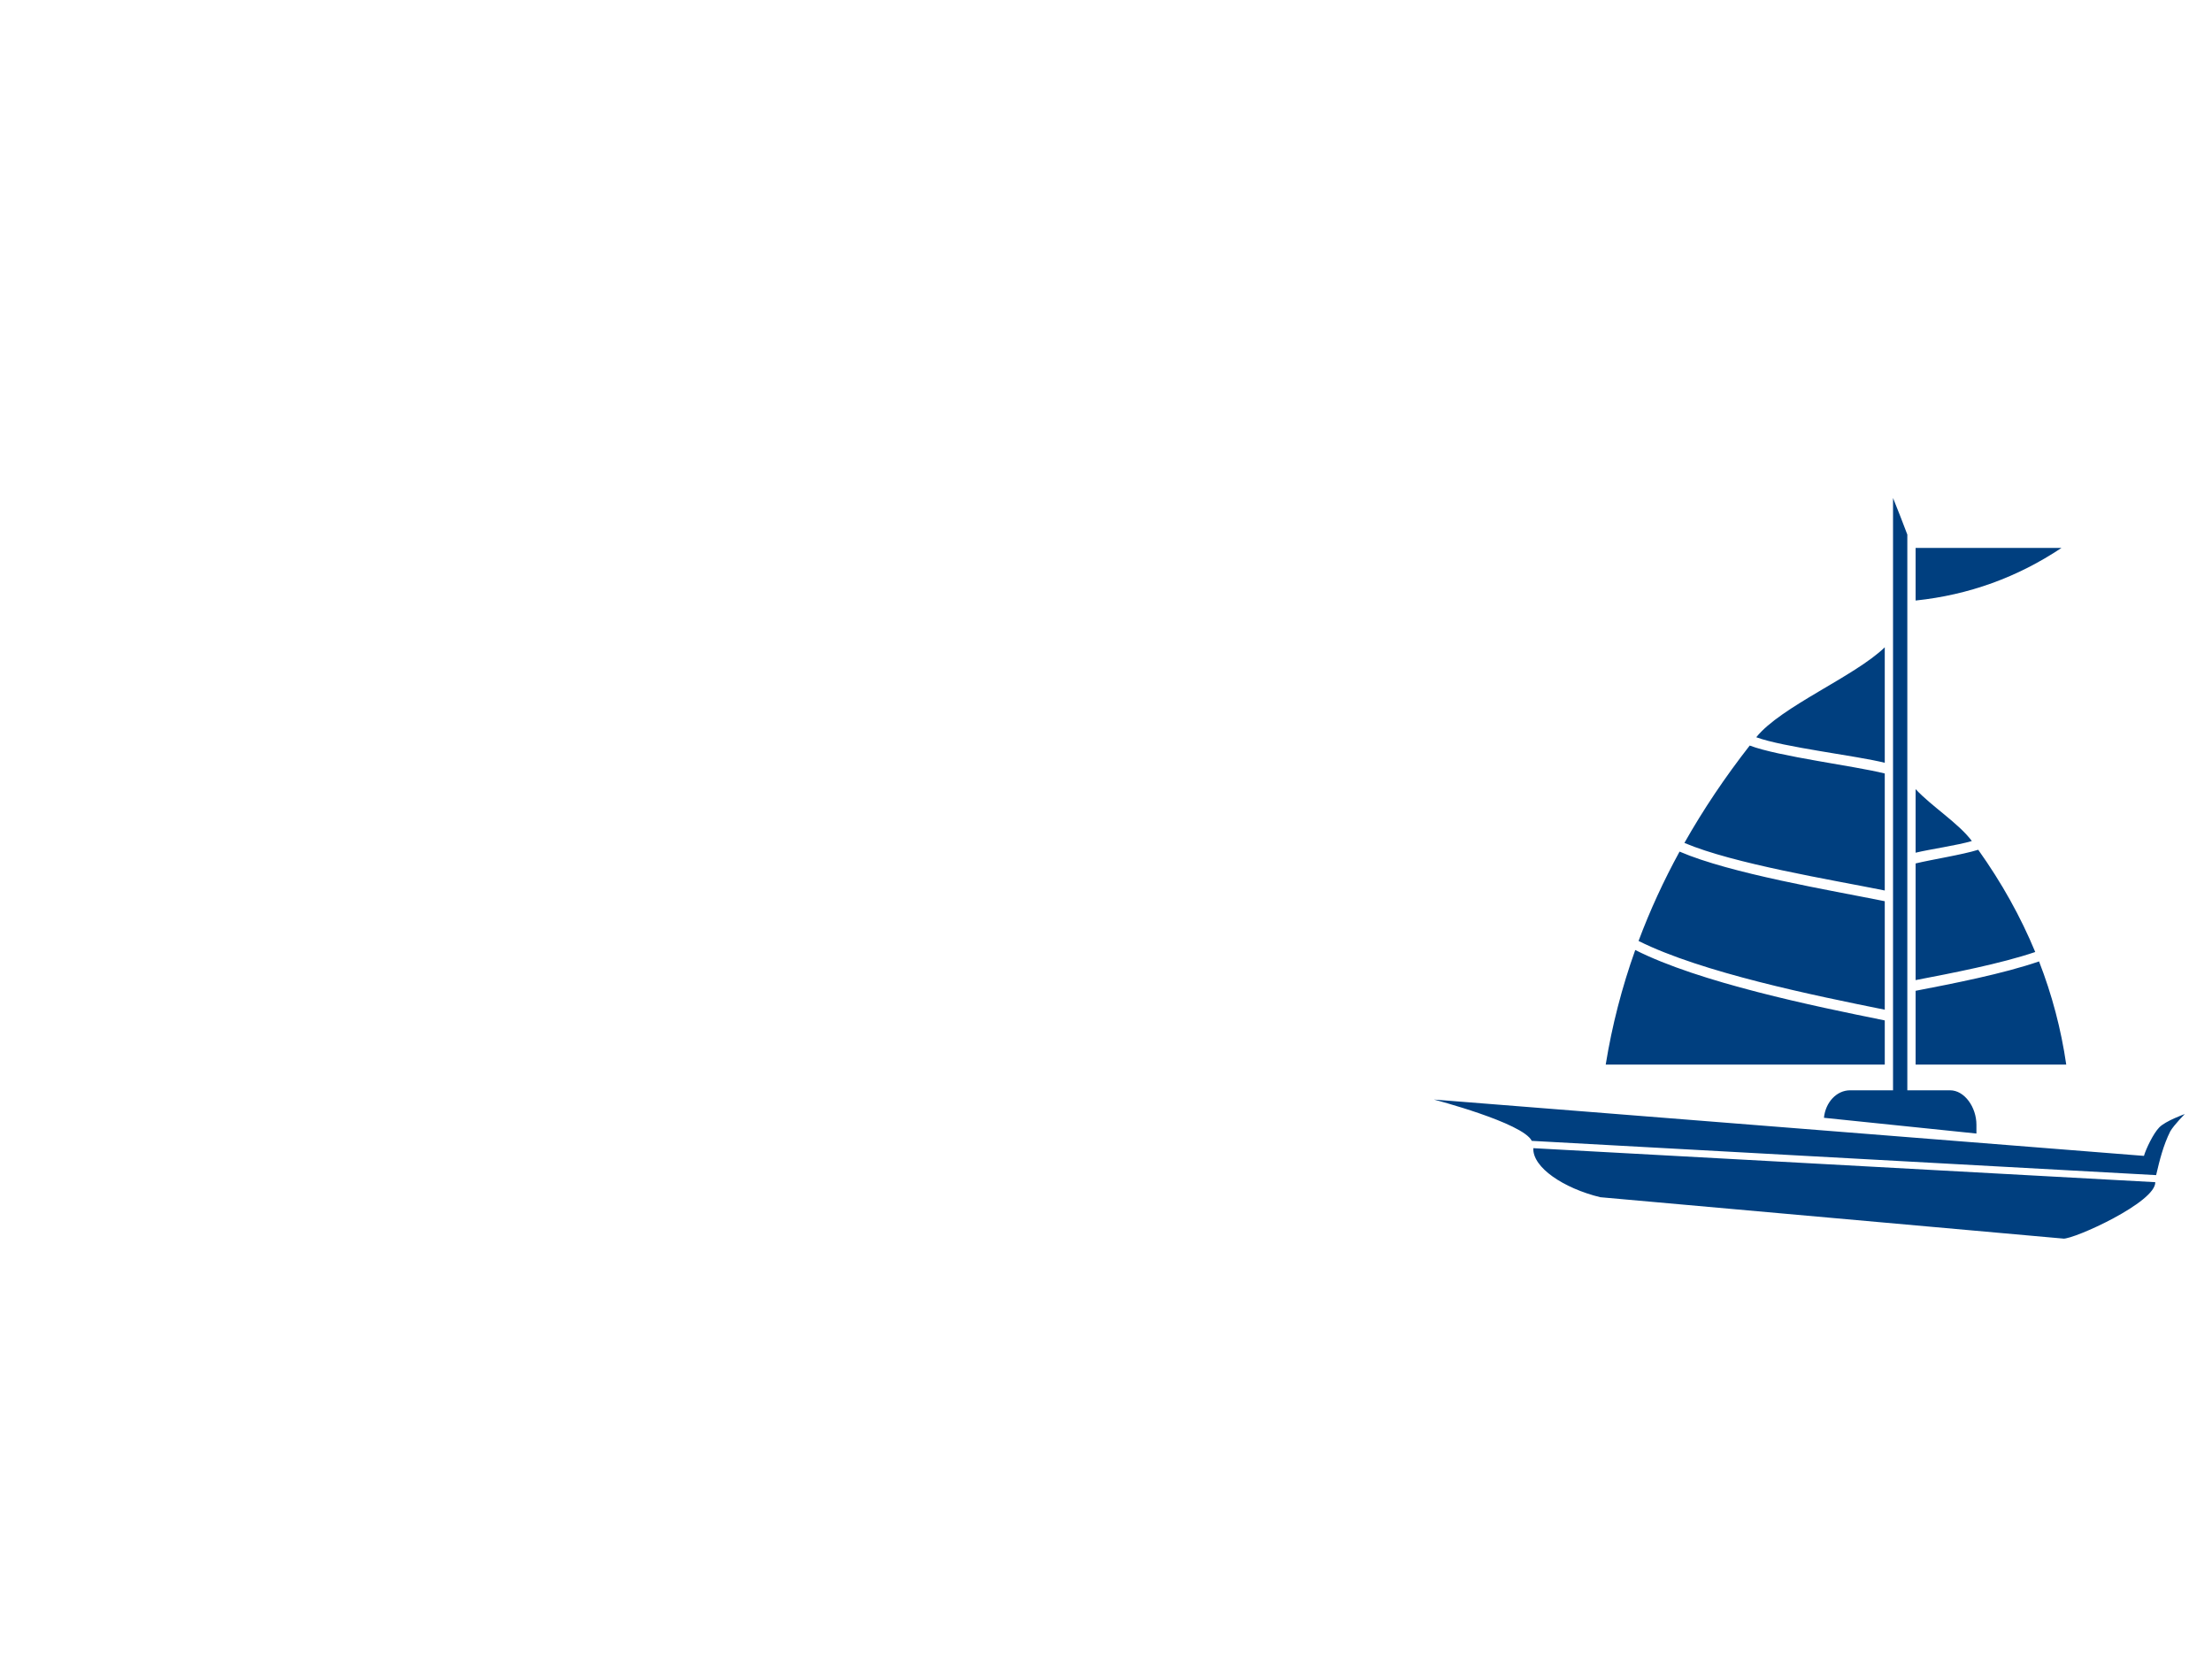 <?xml version="1.0"?><svg width="640" height="480" xmlns="http://www.w3.org/2000/svg">
 <title>Sailboat blue</title>
 <g>
  <title>Layer 1</title>
  <path d="m547.715,315.454l-12.405,0c-3.921,0 -7.136,3.465 -7.587,7.958l44.118,4.556l0,-2.557c0,-5.008 -3.408,-9.957 -7.64,-9.957l-12.352,0l0,-160.778c-1.337,-3.563 -2.714,-7.084 -4.135,-10.591l0,171.37zm6.531,-156.924l0,15.222c15.467,-1.622 29.514,-6.756 42.211,-15.222l-42.211,0zm-8.926,28.755c-8.732,8.464 -30.062,17.138 -37.18,26.025c7.759,2.876 29.082,5.346 37.18,7.385l0,-33.409zm-39.07,28.424c-7.161,9.166 -13.464,18.557 -18.901,28.174c14.266,6.05 42.517,10.651 57.971,13.767l0,-33.854c-8.756,-2.205 -30.71,-4.904 -39.07,-8.086l0,0zm47.997,12.612l0,18.391c4.192,-1.015 12.168,-2.14 16.269,-3.379c-3.785,-5.107 -11.754,-10.117 -16.269,-15.012zm18.115,17.546c-4.702,1.463 -13.292,2.785 -18.115,3.953l0,33.756c10.538,-2.028 24.623,-4.743 34.61,-8.132c-4.232,-10.23 -9.735,-20.087 -16.496,-29.577zm-86.413,0.528c-4.621,8.443 -8.578,17.059 -11.864,25.851c18.263,9.144 50.929,15.798 71.236,19.892l0,-31.388c-15.96,-3.217 -44.679,-8.008 -59.372,-14.355l0,0zm-12.822,28.468c-3.854,10.788 -6.71,21.838 -8.545,33.153l80.74,0l0,-12.779c-20.662,-4.166 -53.649,-10.981 -72.194,-20.375l0,0zm116.831,3.304c-10.334,3.565 -24.785,6.398 -35.711,8.501l0,21.348l43.581,0c-1.491,-10.28 -4.128,-20.228 -7.87,-29.849l0,0zm-175.094,39.964c0,0 25.779,6.725 28.324,11.956l180.645,9.912c1.001,-4.282 2.063,-8.602 4.09,-12.665c1.124,-1.92 4.215,-5.009 4.215,-5.009c0,0 -5.565,1.974 -7.409,3.877c-1.721,1.776 -3.818,6.172 -4.419,8.23l-205.446,-16.301l0,0l0,0zm208.725,23.909c0.18,5.824 -23.528,16.543 -26.665,16.342l0.122,-0.013l-134.054,-11.98c-10.541,-2.575 -19.598,-8.577 -19.357,-14.188l179.954,9.839z" id="rect2816" fill="#003f7f"/>
 </g>
</svg>